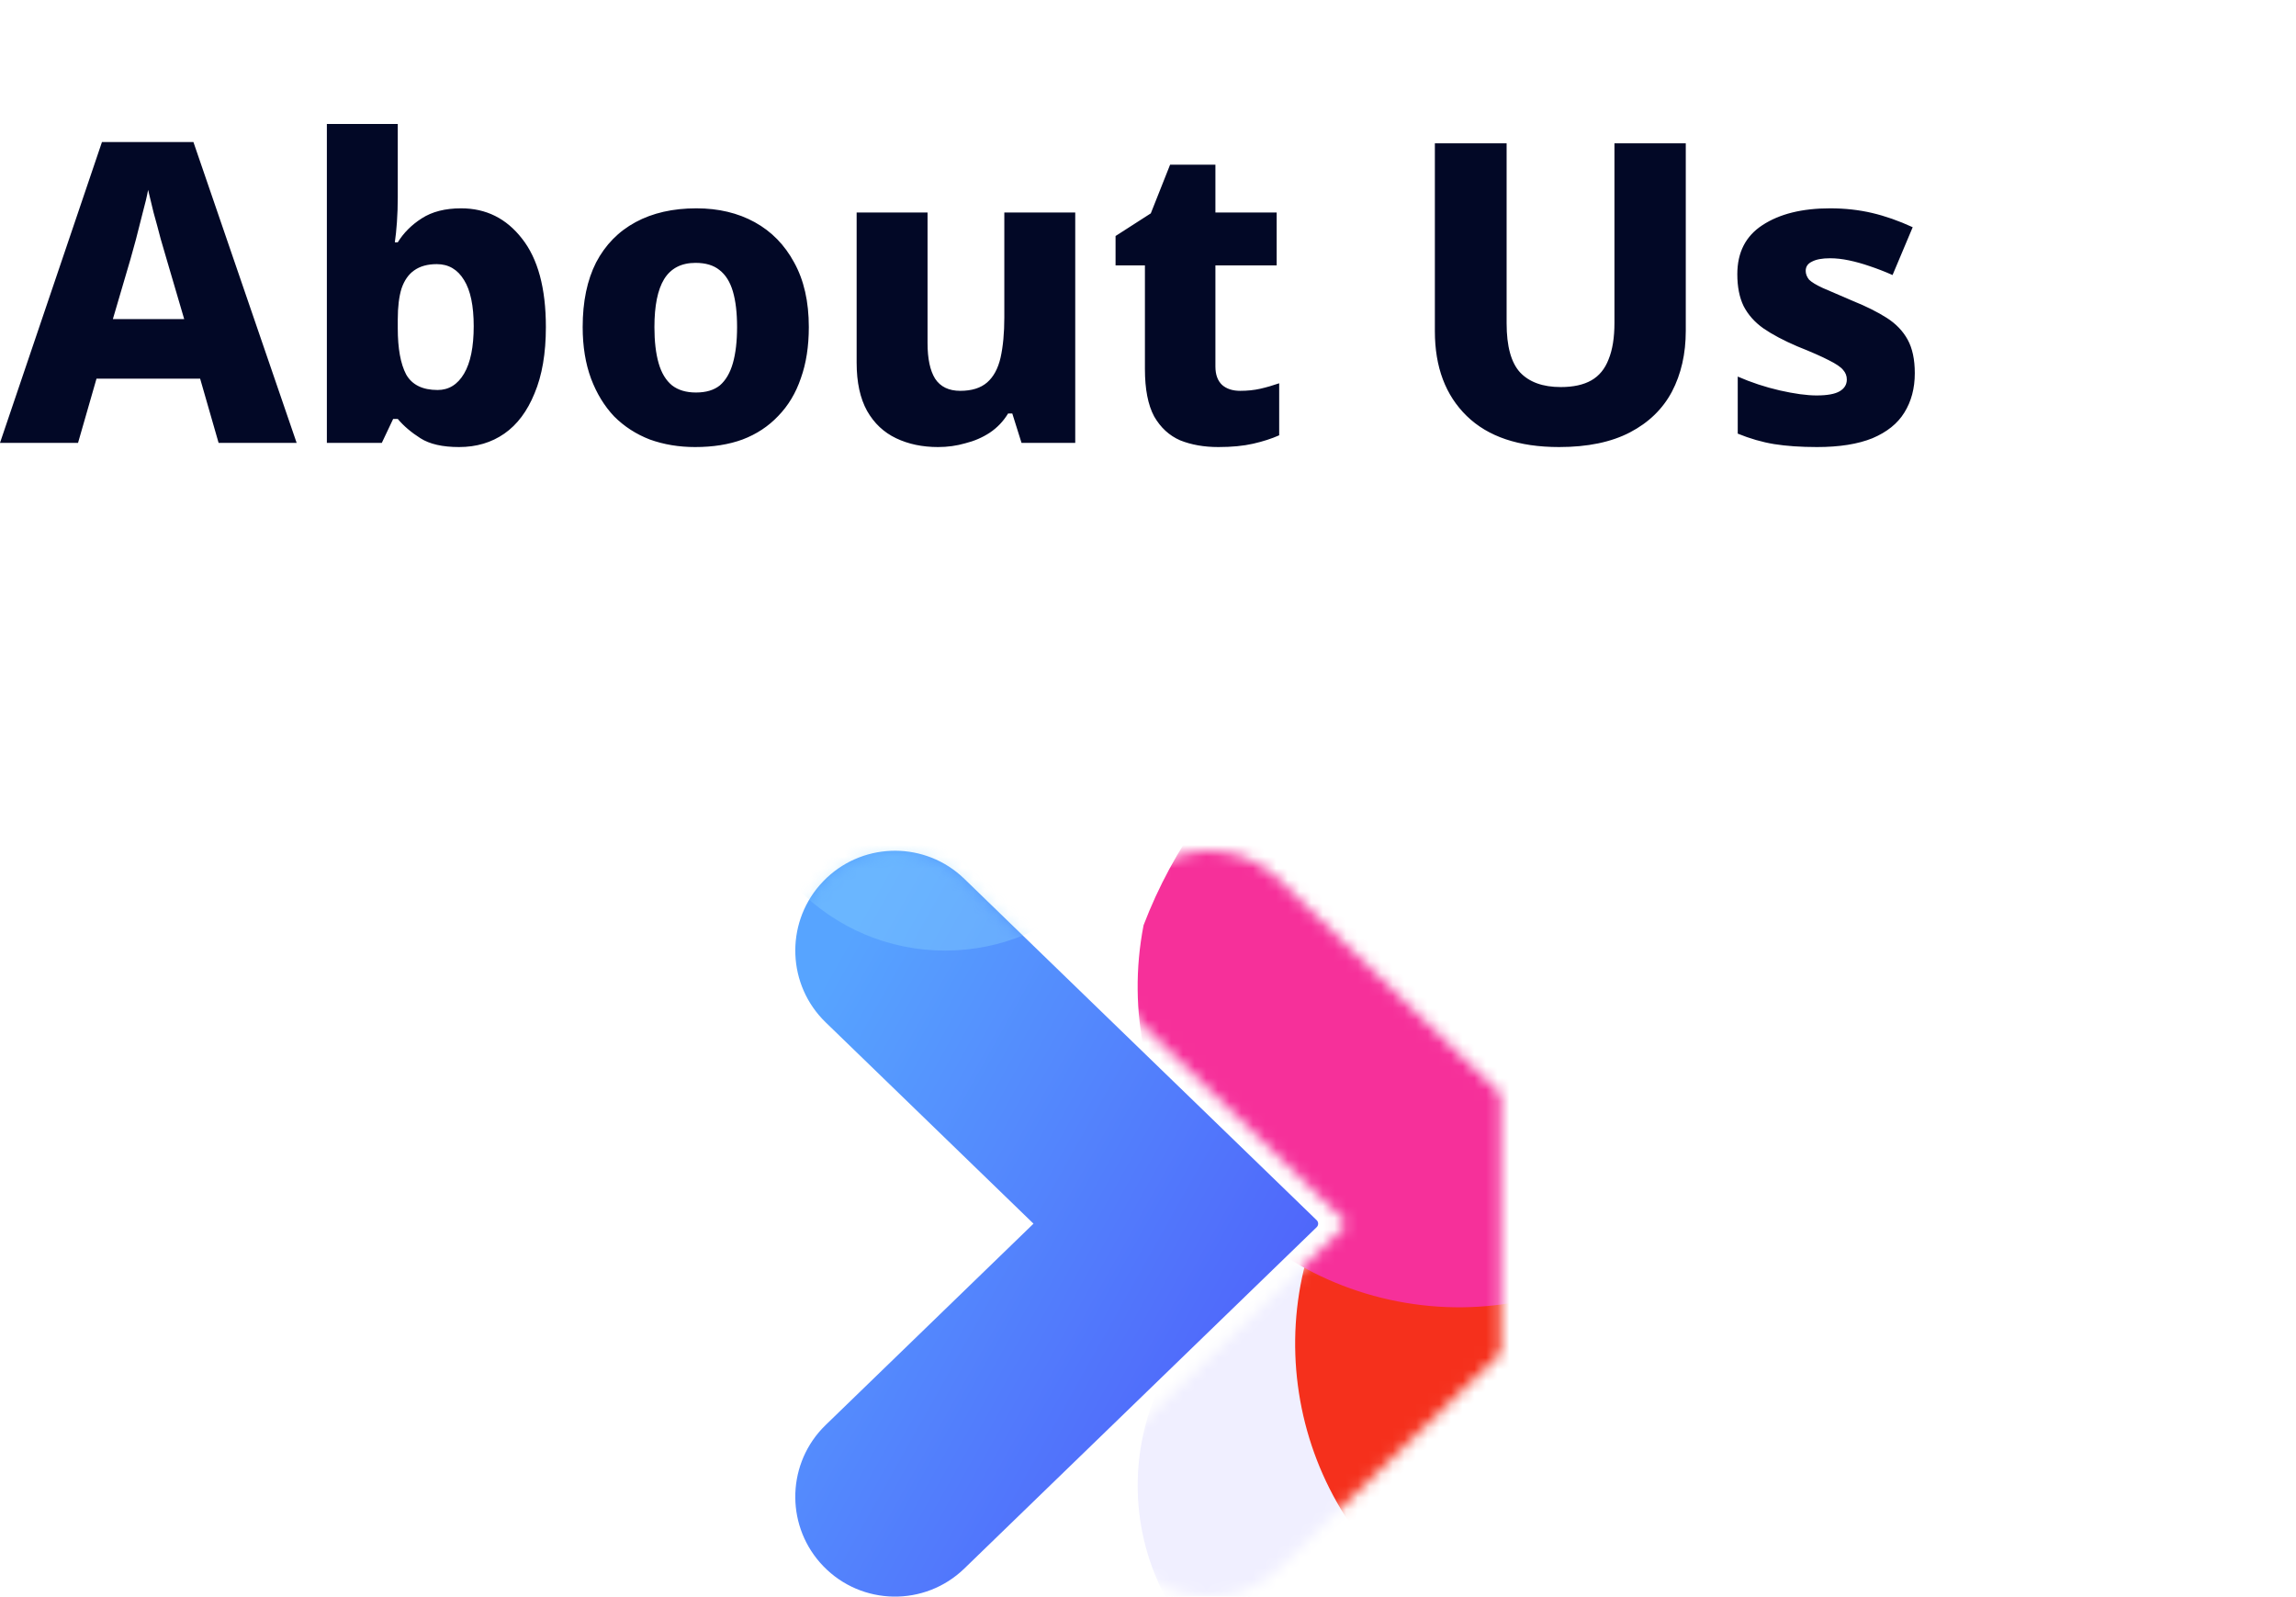 <svg width="197" height="137" viewBox="0 0 197 137" fill="none" xmlns="http://www.w3.org/2000/svg">
<path d="M18.756 38L17.172 32.492H8.28L6.696 38H0L8.748 12.188H16.596L25.452 38H18.756ZM14.292 22.232C14.172 21.8 14.004 21.224 13.788 20.504C13.596 19.76 13.392 19.004 13.176 18.236C12.984 17.468 12.828 16.82 12.708 16.292C12.612 16.82 12.456 17.48 12.24 18.272C12.048 19.04 11.856 19.796 11.664 20.54C11.472 21.26 11.316 21.824 11.196 22.232L9.684 27.38H15.804L14.292 22.232ZM34.129 16.94C34.129 17.66 34.105 18.368 34.057 19.064C34.009 19.736 33.949 20.312 33.877 20.792H34.129C34.633 19.976 35.317 19.292 36.181 18.74C37.069 18.164 38.197 17.876 39.565 17.876C41.701 17.876 43.441 18.74 44.785 20.468C46.153 22.196 46.837 24.728 46.837 28.064C46.837 30.32 46.513 32.216 45.865 33.752C45.241 35.288 44.377 36.44 43.273 37.208C42.169 37.976 40.873 38.36 39.385 38.36C37.969 38.36 36.865 38.108 36.073 37.604C35.281 37.1 34.633 36.548 34.129 35.948H33.733L32.761 38H28.045V10.64H34.129V16.94ZM37.477 22.664C36.685 22.664 36.037 22.844 35.533 23.204C35.053 23.54 34.693 24.056 34.453 24.752C34.237 25.448 34.129 26.336 34.129 27.416V28.172C34.129 29.9 34.369 31.22 34.849 32.132C35.353 33.02 36.253 33.464 37.549 33.464C38.509 33.464 39.265 32.996 39.817 32.06C40.369 31.124 40.645 29.768 40.645 27.992C40.645 26.24 40.369 24.92 39.817 24.032C39.265 23.12 38.485 22.664 37.477 22.664ZM69.398 28.064C69.398 29.72 69.17 31.184 68.714 32.456C68.282 33.728 67.634 34.808 66.77 35.696C65.93 36.584 64.91 37.256 63.71 37.712C62.534 38.144 61.178 38.36 59.642 38.36C58.25 38.36 56.954 38.144 55.754 37.712C54.578 37.256 53.558 36.596 52.694 35.732C51.854 34.844 51.194 33.764 50.714 32.492C50.234 31.196 49.994 29.72 49.994 28.064C49.994 25.88 50.378 24.032 51.146 22.52C51.938 21.008 53.066 19.856 54.53 19.064C55.994 18.272 57.734 17.876 59.75 17.876C61.646 17.876 63.314 18.272 64.754 19.064C66.194 19.856 67.322 21.008 68.138 22.52C68.978 24.032 69.398 25.88 69.398 28.064ZM56.15 28.064C56.15 29.288 56.27 30.32 56.51 31.16C56.75 32 57.134 32.636 57.662 33.068C58.19 33.476 58.874 33.68 59.714 33.68C60.578 33.68 61.262 33.476 61.766 33.068C62.27 32.636 62.642 32 62.882 31.16C63.122 30.32 63.242 29.288 63.242 28.064C63.242 26.84 63.122 25.82 62.882 25.004C62.642 24.188 62.258 23.576 61.73 23.168C61.226 22.76 60.542 22.556 59.678 22.556C58.454 22.556 57.554 23.024 56.978 23.96C56.426 24.872 56.15 26.24 56.15 28.064ZM92.257 18.236V38H87.648L86.856 35.48H86.496C86.088 36.152 85.561 36.704 84.912 37.136C84.288 37.544 83.593 37.844 82.825 38.036C82.081 38.252 81.3 38.36 80.484 38.36C79.141 38.36 77.941 38.108 76.885 37.604C75.829 37.1 75.001 36.32 74.4 35.264C73.8 34.184 73.501 32.804 73.501 31.124V18.236H79.585V29.432C79.585 30.776 79.8 31.796 80.233 32.492C80.689 33.188 81.409 33.536 82.392 33.536C83.376 33.536 84.144 33.296 84.697 32.816C85.249 32.336 85.632 31.628 85.849 30.692C86.064 29.732 86.172 28.58 86.172 27.236V18.236H92.257ZM106.408 33.536C107.032 33.536 107.608 33.476 108.136 33.356C108.664 33.236 109.204 33.08 109.756 32.888V37.352C109.108 37.64 108.364 37.88 107.524 38.072C106.684 38.264 105.688 38.36 104.536 38.36C103.312 38.36 102.22 38.168 101.26 37.784C100.324 37.376 99.58 36.692 99.028 35.732C98.5 34.748 98.236 33.392 98.236 31.664V22.772H95.716V20.252L98.74 18.308L100.396 14.132H104.284V18.236H109.54V22.772H104.284V31.448C104.284 32.144 104.476 32.672 104.86 33.032C105.244 33.368 105.76 33.536 106.408 33.536ZM144.642 28.388C144.642 30.356 144.246 32.096 143.454 33.608C142.662 35.096 141.462 36.26 139.854 37.1C138.246 37.94 136.218 38.36 133.77 38.36C130.314 38.36 127.674 37.472 125.85 35.696C124.026 33.92 123.114 31.496 123.114 28.424V12.296H129.27V27.74C129.27 29.708 129.654 31.112 130.422 31.952C131.214 32.792 132.378 33.212 133.914 33.212C134.994 33.212 135.87 33.02 136.542 32.636C137.214 32.252 137.706 31.652 138.018 30.836C138.354 30.02 138.522 28.976 138.522 27.704V12.296H144.642V28.388ZM164.292 32.024C164.292 33.32 163.992 34.448 163.392 35.408C162.816 36.344 161.904 37.076 160.656 37.604C159.408 38.108 157.824 38.36 155.904 38.36C154.512 38.36 153.288 38.276 152.232 38.108C151.2 37.94 150.156 37.64 149.1 37.208V32.312C150.252 32.816 151.452 33.212 152.7 33.5C153.972 33.788 155.028 33.932 155.868 33.932C156.78 33.932 157.44 33.812 157.848 33.572C158.256 33.332 158.46 32.996 158.46 32.564C158.46 32.252 158.352 31.976 158.136 31.736C157.944 31.496 157.536 31.22 156.912 30.908C156.312 30.596 155.412 30.2 154.212 29.72C153.036 29.216 152.064 28.7 151.296 28.172C150.552 27.644 149.988 27.008 149.604 26.264C149.244 25.52 149.064 24.608 149.064 23.528C149.064 21.656 149.784 20.252 151.224 19.316C152.688 18.356 154.62 17.876 157.02 17.876C158.292 17.876 159.492 18.008 160.62 18.272C161.748 18.536 162.912 18.944 164.112 19.496L162.384 23.6C161.736 23.312 161.088 23.06 160.44 22.844C159.816 22.628 159.216 22.46 158.64 22.34C158.064 22.22 157.524 22.16 157.02 22.16C156.348 22.16 155.832 22.256 155.472 22.448C155.112 22.616 154.932 22.88 154.932 23.24C154.932 23.504 155.028 23.756 155.22 23.996C155.436 24.212 155.832 24.452 156.408 24.716C157.008 24.98 157.872 25.352 159 25.832C160.128 26.288 161.088 26.768 161.88 27.272C162.672 27.776 163.272 28.4 163.68 29.144C164.088 29.888 164.292 30.848 164.292 32.024Z" fill="#020826"/>
<mask id="mask0_1120_7816" style="mask-type:alpha" maskUnits="userSpaceOnUse" x="95" y="73" width="34" height="64">
<path d="M109.674 75.41L124.944 90.205L128.762 93.904L128.762 104.999L128.762 116.096L124.944 119.795L109.674 134.59C106.278 137.88 100.862 137.79 97.576 134.389C94.401 131.102 94.379 125.923 97.448 122.61L97.777 122.274L115.299 105.298C115.468 105.135 115.468 104.864 115.299 104.7L97.777 87.726C94.494 84.546 94.301 79.371 97.259 75.957L97.576 75.611C100.752 72.323 105.919 72.13 109.328 75.092L109.674 75.41Z" fill="#EAC6D3"/>
</mask>
<g mask="url(#mask0_1120_7816)">
<g filter="url(#filter0_f_1120_7816)">
<ellipse cx="120.26" cy="127.47" rx="22.645" ry="21.421" fill="#F0EFFF"/>
</g>
<g filter="url(#filter1_f_1120_7816)">
<ellipse cx="27.541" cy="27.541" rx="27.541" ry="27.541" transform="matrix(0.793 0.61 -0.61 0.793 133.641 76.672)" fill="#F5301C"/>
</g>
<g filter="url(#filter2_f_1120_7816)">
<path d="M152.195 89.869C149.301 104.801 134.85 114.561 119.918 111.667C104.985 108.773 95.226 94.322 98.12 79.389C103.125 66.269 115.465 54.697 130.397 57.591C145.33 60.485 155.089 74.936 152.195 89.869Z" fill="#F6309A"/>
</g>
</g>
<path d="M82.741 75.41L112.973 104.701C113.142 104.865 113.142 105.135 112.973 105.299L82.741 134.59C79.345 137.88 73.929 137.79 70.643 134.389C67.468 131.102 67.445 125.923 70.515 122.61L70.844 122.274L88.675 104.999L70.844 87.726C67.561 84.546 67.368 79.371 70.326 75.957L70.643 75.611C73.819 72.323 78.986 72.13 82.395 75.092L82.741 75.41Z" fill="url(#paint0_linear_1120_7816)"/>
<mask id="mask1_1120_7816" style="mask-type:alpha" maskUnits="userSpaceOnUse" x="68" y="73" width="46" height="64">
<path d="M82.741 75.41L113.281 105L82.741 134.59C79.345 137.88 73.929 137.79 70.643 134.389C67.468 131.102 67.445 125.923 70.515 122.61L70.844 122.274L88.675 104.999L70.844 87.726C67.561 84.546 67.368 79.371 70.326 75.957L70.643 75.611C73.819 72.323 78.986 72.13 82.395 75.092L82.741 75.41Z" fill="url(#paint1_linear_1120_7816)"/>
</mask>
<g mask="url(#mask1_1120_7816)">
<g opacity="0.35" filter="url(#filter3_f_1120_7816)">
<ellipse cx="81.09" cy="63.819" rx="17.749" ry="17.748" fill="#8CD6FF"/>
</g>
</g>
<defs>
<filter id="filter0_f_1120_7816" x="89.294" y="97.729" width="61.931" height="59.483" filterUnits="userSpaceOnUse" color-interpolation-filters="sRGB">
<feFlood flood-opacity="0" result="BackgroundImageFix"/>
<feBlend mode="normal" in="SourceGraphic" in2="BackgroundImageFix" result="shape"/>
<feGaussianBlur stdDeviation="4.161" result="effect1_foregroundBlur_1120_7816"/>
</filter>
<filter id="filter1_f_1120_7816" x="96.995" y="73.605" width="83.376" height="83.376" filterUnits="userSpaceOnUse" color-interpolation-filters="sRGB">
<feFlood flood-opacity="0" result="BackgroundImageFix"/>
<feBlend mode="normal" in="SourceGraphic" in2="BackgroundImageFix" result="shape"/>
<feGaussianBlur stdDeviation="7.073" result="effect1_foregroundBlur_1120_7816"/>
</filter>
<filter id="filter2_f_1120_7816" x="89.29" y="48.822" width="71.734" height="71.674" filterUnits="userSpaceOnUse" color-interpolation-filters="sRGB">
<feFlood flood-opacity="0" result="BackgroundImageFix"/>
<feBlend mode="normal" in="SourceGraphic" in2="BackgroundImageFix" result="shape"/>
<feGaussianBlur stdDeviation="4.161" result="effect1_foregroundBlur_1120_7816"/>
</filter>
<filter id="filter3_f_1120_7816" x="51.692" y="34.421" width="58.797" height="58.796" filterUnits="userSpaceOnUse" color-interpolation-filters="sRGB">
<feFlood flood-opacity="0" result="BackgroundImageFix"/>
<feBlend mode="normal" in="SourceGraphic" in2="BackgroundImageFix" result="shape"/>
<feGaussianBlur stdDeviation="5.825" result="effect1_foregroundBlur_1120_7816"/>
</filter>
<linearGradient id="paint0_linear_1120_7816" x1="124.543" y1="115.841" x2="70.073" y2="85.24" gradientUnits="userSpaceOnUse">
<stop offset="0.012" stop-color="#4D54F9"/>
<stop offset="1" stop-color="#57A4FF"/>
</linearGradient>
<linearGradient id="paint1_linear_1120_7816" x1="124.543" y1="115.841" x2="70.073" y2="85.24" gradientUnits="userSpaceOnUse">
<stop offset="0.012" stop-color="#545BFF"/>
<stop offset="1" stop-color="#57A4FF"/>
</linearGradient>
</defs>
</svg>
